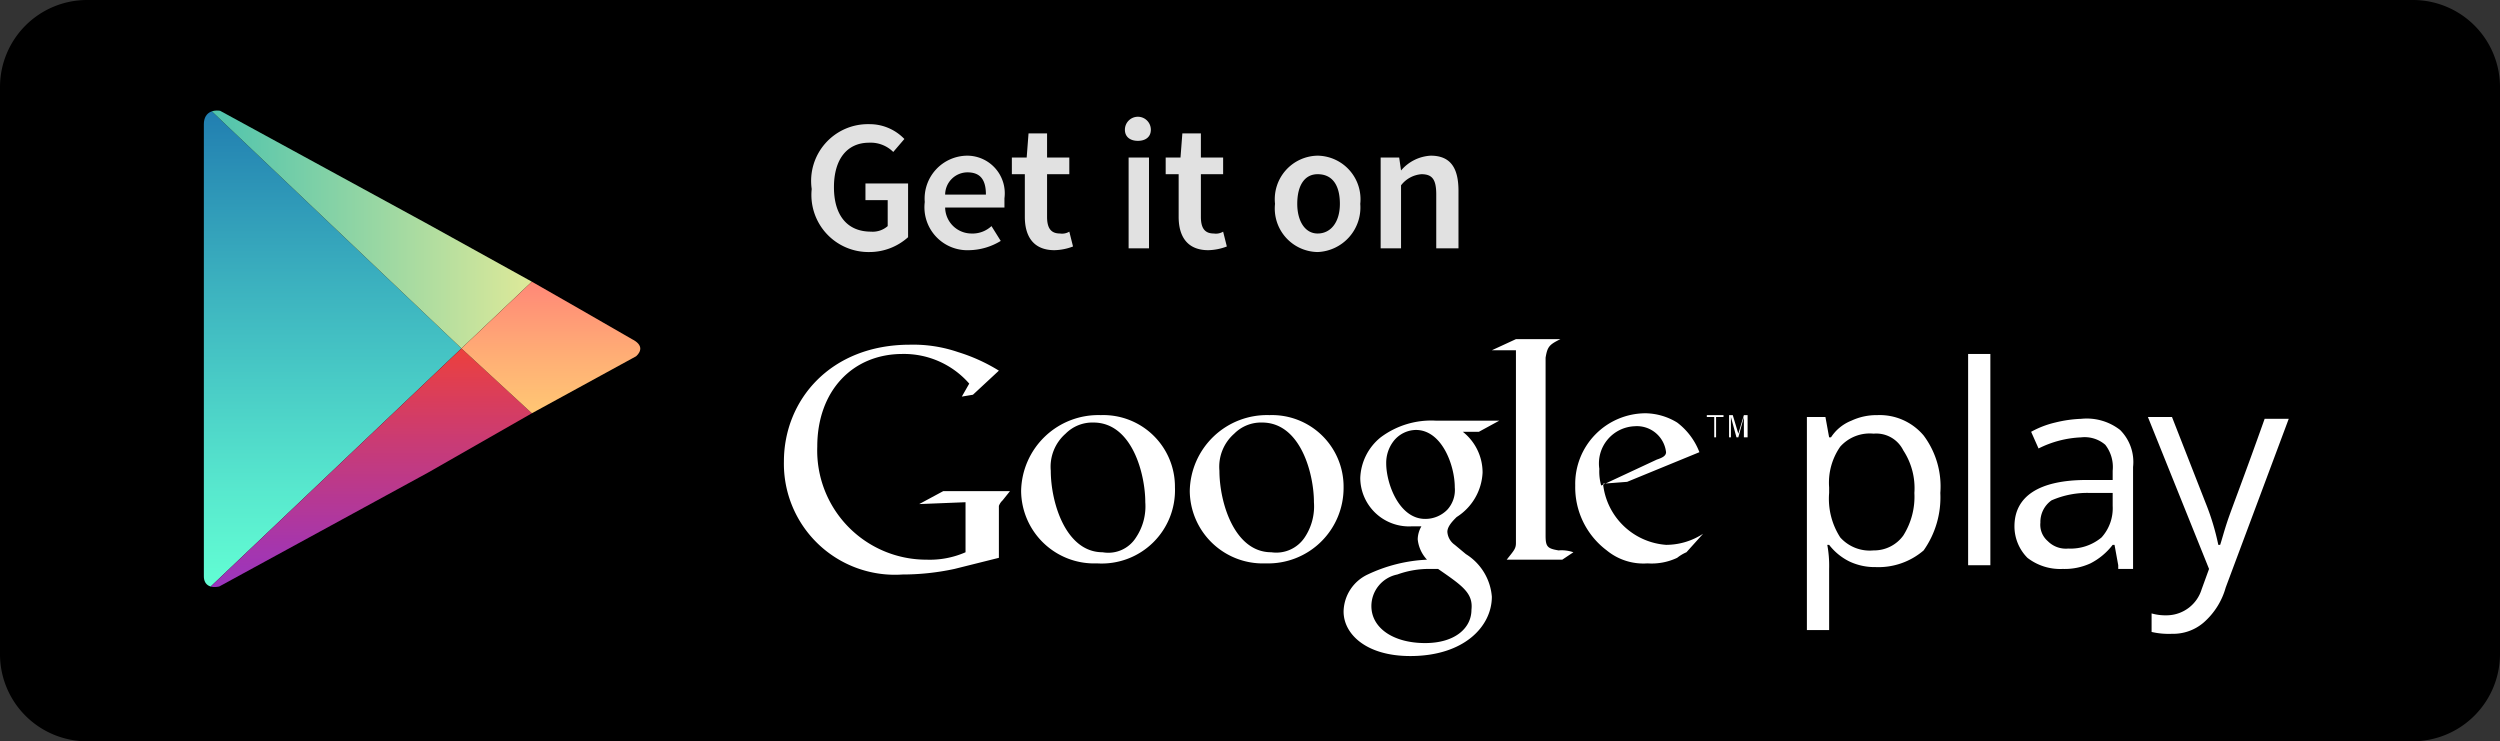 <svg xmlns="http://www.w3.org/2000/svg" xmlns:xlink="http://www.w3.org/1999/xlink" width="134.9" height="40" viewBox="0 0 134.9 40"><rect x="0" y="0" width="134.9" height="40" fill="#333333" stroke="none"/><defs><style>.a{fill:#fff;}.b{fill:#e1e1e1;}.c{clip-path:url(#a);}.d{fill:url(#b);}.e{fill:url(#d);}.f{fill:url(#f);}.g{fill:url(#h);}</style><clipPath id="a"><path d="M28.7,15.2l-5.6-3.1s-10.2-5.7-10.8-6c-.7-.3-1.3-.1-1.3.6V31.1c0,.5.4.7,1,.5.5-.3,11.1-6.1,11.1-6.1l5.6-3.1s4.8-2.6,5.4-3,.6-.8,0-1.1C33.6,18,28.7,15.2,28.7,15.2Z" transform="translate(-11 -5.965)"/></clipPath><linearGradient id="b" x1="0.503" y1="-0.002" x2="0.503" y2="1.001" gradientUnits="objectBoundingBox"><stop offset="0" stop-color="#207cb0"/><stop offset="0.376" stop-color="#3cb2bf"/><stop offset="0.796" stop-color="#58e9ce"/><stop offset="1" stop-color="#63ffd4"/></linearGradient><linearGradient id="d" x1="0.002" y1="0.498" x2="0.999" y2="0.498" gradientUnits="objectBoundingBox"><stop offset="0" stop-color="#4bc3ae"/><stop offset="1" stop-color="#dee999"/></linearGradient><linearGradient id="f" x1="0.5" y1="-0.001" x2="0.5" y2="1.001" gradientUnits="objectBoundingBox"><stop offset="0" stop-color="#ec403d"/><stop offset="0.384" stop-color="#c93b75"/><stop offset="0.799" stop-color="#a636ac"/><stop offset="1" stop-color="#9934c2"/></linearGradient><linearGradient id="h" x1="0.502" y1="0.005" x2="0.502" y2="1.006" gradientUnits="objectBoundingBox"><stop offset="0" stop-color="#f87"/><stop offset="0.612" stop-color="#ffb175"/><stop offset="1" stop-color="#ffc774"/></linearGradient></defs><path class="a" d="M134,35.3a3.8,3.8,0,0,1-3.8,3.8H4.7A3.8,3.8,0,0,1,.9,35.3V4.7A3.8,3.8,0,0,1,4.7.9H130.2A3.8,3.8,0,0,1,134,4.7V35.3Z"/><path d="M130.2,40H4.7A4.7,4.7,0,0,1,0,35.3V4.7A4.7,4.7,0,0,1,4.7,0H130.2a4.7,4.7,0,0,1,4.7,4.7V35.2a4.717,4.717,0,0,1-4.7,4.8Z"/><path d="M134,35.3a3.8,3.8,0,0,1-3.8,3.8H4.7A3.8,3.8,0,0,1,.9,35.3V4.7A3.8,3.8,0,0,1,4.7.9H130.2A3.8,3.8,0,0,1,134,4.7V35.3Z"/><g transform="translate(43.795 6.3)"><path class="b" d="M46.9,6.7a2.6,2.6,0,0,1,1.9.8l-.6.7a1.728,1.728,0,0,0-1.3-.5c-1.2,0-1.9.9-1.9,2.4s.7,2.4,2,2.4a1.222,1.222,0,0,0,.9-.3V10.8H46.7V9.9H49v2.9a3.121,3.121,0,0,1-2.1.8,3.08,3.08,0,0,1-3.1-3.4A3.063,3.063,0,0,1,46.9,6.7Z" transform="translate(-43.795 -6.3)"/><path class="b" d="M52.2,8.4a2.031,2.031,0,0,1,2,2.3v.5H51a1.425,1.425,0,0,0,1.4,1.4,1.5,1.5,0,0,0,1.1-.4l.5.8a3.371,3.371,0,0,1-1.7.5,2.317,2.317,0,0,1-2.4-2.6A2.316,2.316,0,0,1,52.2,8.4Zm1,2.1c0-.8-.3-1.2-1-1.2A1.21,1.21,0,0,0,51,10.5Z" transform="translate(-43.795 -6.3)"/><path class="b" d="M55.3,9.4h-.7V8.5h.8l.1-1.3h1V8.5h1.2v.9H56.5v2.3c0,.6.2.9.7.9a.749.749,0,0,0,.5-.1l.2.8a2.958,2.958,0,0,1-1,.2c-1.1,0-1.6-.7-1.6-1.8Z" transform="translate(-43.795 -6.3)"/><path class="b" d="M60.7,7a.7.7,0,0,1,1.4,0c0,.4-.3.6-.7.6S60.7,7.4,60.7,7Zm.1,1.5H62v4.9H60.9V8.5Z" transform="translate(-43.795 -6.3)"/><path class="b" d="M63.6,9.4h-.7V8.5h.8l.1-1.3h1V8.5H66v.9H64.8v2.3c0,.6.2.9.7.9a.749.749,0,0,0,.5-.1l.2.8a2.959,2.959,0,0,1-1,.2c-1.1,0-1.6-.7-1.6-1.8Z" transform="translate(-43.795 -6.3)"/><path class="b" d="M71.1,8.4A2.349,2.349,0,0,1,73.4,11a2.407,2.407,0,0,1-2.3,2.6A2.349,2.349,0,0,1,68.8,11,2.349,2.349,0,0,1,71.1,8.4Zm0,4.2c.7,0,1.2-.6,1.2-1.6s-.4-1.6-1.2-1.6c-.7,0-1.1.6-1.1,1.6C70,11.9,70.4,12.6,71.1,12.6Z" transform="translate(-43.795 -6.3)"/><path class="b" d="M74.6,8.5h.9l.1.7h0a2.258,2.258,0,0,1,1.6-.8c1.1,0,1.5.7,1.5,1.9v3.1H77.5V10.5c0-.8-.2-1.1-.8-1.1a1.538,1.538,0,0,0-1.1.6v3.4H74.5V8.5Z" transform="translate(-43.795 -6.3)"/></g><g transform="translate(97.5 19.1)"><path class="a" d="M101.2,30.6a3.194,3.194,0,0,1-1.4-.3,3.126,3.126,0,0,1-1.1-.9h-.1a6.151,6.151,0,0,1,.1,1.3V34H97.5V22.5h1l.2,1.1h.1a2.326,2.326,0,0,1,1.1-.9,3.194,3.194,0,0,1,1.4-.3,3.1,3.1,0,0,1,2.5,1.1,4.589,4.589,0,0,1,.9,3.1,4.964,4.964,0,0,1-.9,3.1A3.739,3.739,0,0,1,101.2,30.6Zm-.1-7.2a2.139,2.139,0,0,0-1.8.7,3.4,3.4,0,0,0-.6,2.2v.3a3.845,3.845,0,0,0,.6,2.4,2.139,2.139,0,0,0,1.8.7,1.943,1.943,0,0,0,1.6-.8,3.921,3.921,0,0,0,.6-2.3,3.715,3.715,0,0,0-.6-2.3A1.624,1.624,0,0,0,101.1,23.4Z" transform="translate(-97.5 -19.1)"/><path class="a" d="M107.4,30.5h-1.2V19.1h1.2Z" transform="translate(-97.5 -19.1)"/><path class="a" d="M114.3,30.5l-.2-1.1H114a3.543,3.543,0,0,1-1.2,1,3.339,3.339,0,0,1-1.5.3,2.883,2.883,0,0,1-1.9-.6,2.413,2.413,0,0,1-.7-1.7c0-1.6,1.3-2.5,3.9-2.5H114v-.5a1.955,1.955,0,0,0-.4-1.4,1.7,1.7,0,0,0-1.3-.4,5.612,5.612,0,0,0-2.3.6l-.4-.9a5.023,5.023,0,0,1,1.3-.5,6.753,6.753,0,0,1,1.4-.2,2.928,2.928,0,0,1,2.1.6,2.444,2.444,0,0,1,.7,2v5.5h-.8Zm-2.7-.9a2.61,2.61,0,0,0,1.8-.6,2.352,2.352,0,0,0,.6-1.7v-.7h-1.2a4.811,4.811,0,0,0-2.1.4,1.425,1.425,0,0,0-.6,1.2,1.159,1.159,0,0,0,.4,1A1.366,1.366,0,0,0,111.6,29.6Z" transform="translate(-97.5 -19.1)"/><path class="a" d="M115.9,22.5h1.3l1.8,4.6a13.227,13.227,0,0,1,.7,2.3h.1c.1-.3.2-.7.4-1.3s.9-2.4,2-5.5h1.3l-3.4,9.1a3.9,3.9,0,0,1-1.2,1.9,2.523,2.523,0,0,1-1.7.6,4.1,4.1,0,0,1-1.1-.1v-1a2.769,2.769,0,0,0,.9.1,1.983,1.983,0,0,0,1.8-1.4l.4-1.1Z" transform="translate(-97.5 -19.1)"/></g><g transform="translate(42.3 18.3)"><path class="a" d="M78.8,23.2A2.8,2.8,0,0,1,80,25.5a3,3,0,0,1-1.4,2.4c-.2.2-.5.5-.5.8a.932.932,0,0,0,.4.7l.6.5a2.977,2.977,0,0,1,1.4,2.3c0,1.6-1.5,3.2-4.4,3.2-2.4,0-3.6-1.2-3.6-2.4a2.253,2.253,0,0,1,1.3-2,8.347,8.347,0,0,1,3.2-.8,1.881,1.881,0,0,1-.5-1.1,1.445,1.445,0,0,1,.2-.7h-.5a2.632,2.632,0,0,1-2.8-2.6,2.948,2.948,0,0,1,1.1-2.2,4.547,4.547,0,0,1,3-.9h3.4l-1.1.6h-1Zm-1.2,7.5h-.4a4.98,4.98,0,0,0-1.8.3A1.741,1.741,0,0,0,74,32.7c0,1.2,1.2,2,2.9,2,1.6,0,2.5-.8,2.5-1.8C79.5,32,78.9,31.6,77.6,30.7Zm.5-3.2a1.574,1.574,0,0,0,.4-1.2c0-1.2-.7-3.1-2.1-3.1a1.563,1.563,0,0,0-1.2.6,1.922,1.922,0,0,0-.4,1.2c0,1.1.7,3,2.1,3A1.656,1.656,0,0,0,78.1,27.5Z" transform="translate(-42.3 -18.3)"/><path class="a" d="M68.3,30.4a3.944,3.944,0,0,1-4.1-3.9,4.166,4.166,0,0,1,4.3-4.1,3.864,3.864,0,0,1,4,3.9A4.073,4.073,0,0,1,68.3,30.4ZM70.4,29a3.018,3.018,0,0,0,.5-1.9c0-1.5-.7-4.3-2.8-4.3a2.035,2.035,0,0,0-1.5.6,2.373,2.373,0,0,0-.8,2c0,1.7.8,4.4,2.8,4.4A1.841,1.841,0,0,0,70.4,29Z" transform="translate(-42.3 -18.3)"/><path class="a" d="M59.2,30.4a3.944,3.944,0,0,1-4.1-3.9,4.166,4.166,0,0,1,4.3-4.1,3.864,3.864,0,0,1,4,3.9A3.953,3.953,0,0,1,59.2,30.4ZM61.3,29a3.018,3.018,0,0,0,.5-1.9c0-1.5-.7-4.3-2.8-4.3a2.035,2.035,0,0,0-1.5.6,2.373,2.373,0,0,0-.8,2c0,1.7.8,4.4,2.8,4.4A1.762,1.762,0,0,0,61.3,29Z" transform="translate(-42.3 -18.3)"/><path class="a" d="M53.9,30.1l-2.4.6a13.329,13.329,0,0,1-2.8.3,5.989,5.989,0,0,1-6.4-6.1c0-3.3,2.5-6.3,6.8-6.3a7.457,7.457,0,0,1,2.6.4,9.467,9.467,0,0,1,2.2,1l-1.4,1.3-.6.1.4-.7a4.677,4.677,0,0,0-3.6-1.6c-2.7,0-4.6,2-4.6,5A5.89,5.89,0,0,0,50,30.2a4.811,4.811,0,0,0,2.1-.4V27.1l-2.5.1,1.3-.7h3.6l-.4.5a.769.769,0,0,0-.2.3v2.8Z" transform="translate(-42.3 -18.3)"/><path class="a" d="M84.1,29.7c-.6-.1-.7-.2-.7-.8V19.3c.1-.6.2-.7.8-1H81.8l-1.3.6h1.3V29.3c0,.3-.1.4-.5.9h3l.6-.4A1.949,1.949,0,0,0,84.1,29.7Z" transform="translate(-42.3 -18.3)"/><path class="a" d="M91,29.8a2.186,2.186,0,0,0-.5.3,3.232,3.232,0,0,1-1.6.3,3.117,3.117,0,0,1-2.2-.7A4.255,4.255,0,0,1,85,26.2a3.808,3.808,0,0,1,3.8-3.9,3.371,3.371,0,0,1,1.7.5,3.636,3.636,0,0,1,1.2,1.6L87.8,26l-1.3.1a3.69,3.69,0,0,0,3.4,3.3,3.649,3.649,0,0,0,2-.6Zm-1.6-5c.3-.1.5-.2.5-.4A1.583,1.583,0,0,0,88.2,23a2.008,2.008,0,0,0-1.9,2.3,2.769,2.769,0,0,0,.1.9Z" transform="translate(-42.3 -18.3)"/><g transform="translate(49.8 4.1)"><path class="a" d="M92.6,22.5v1.1h-.1V22.5h-.4v-.1H93v.1Z" transform="translate(-92.1 -22.4)"/><path class="a" d="M94.1,23.6V22.5h0l-.3,1.1h-.1l-.3-1.1h0v1.1h-.1V22.4h.2l.3,1h0l.3-1h.2v1.2Z" transform="translate(-92.1 -22.4)"/></g></g><g transform="translate(11 5.965)"><g class="c"><path class="d" d="M11,5.6V32L24.9,18.8Z" transform="translate(-11 -5.965)"/></g><g class="c"><path class="e" d="M28.7,15.2l-5.6-3.1L11,5.5v.1L24.9,18.8Z" transform="translate(-11 -5.965)"/></g><g class="c"><path class="f" d="M11,32v.1l12.1-6.6,5.6-3.2-3.8-3.5Z" transform="translate(-11 -5.965)"/></g><g class="c"><path class="g" d="M28.7,15.2l-3.8,3.6,3.8,3.5,6.4-3.5Z" transform="translate(-11 -5.965)"/></g></g></svg>